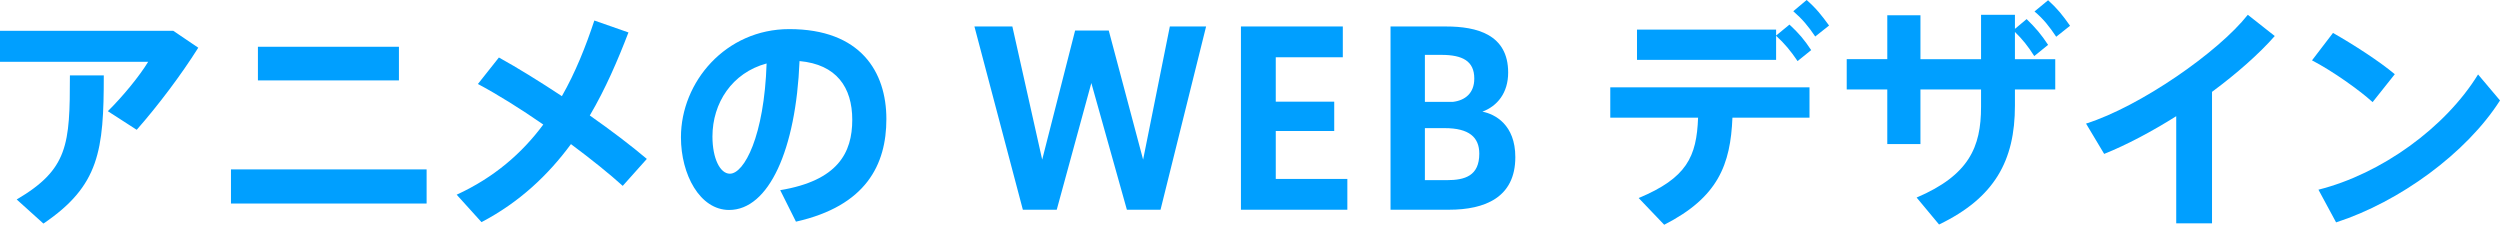 <?xml version="1.0" encoding="UTF-8"?>
<svg id="_レイヤー_2" data-name="レイヤー_2" xmlns="http://www.w3.org/2000/svg" viewBox="0 0 293.384 26.376">
  <defs>
    <style>
      .cls-1 {
        fill: #009fff;
      }
    </style>
  </defs>
  <g id="_レイヤー_5" data-name="レイヤー_5">
    <g>
      <path class="cls-1" d="M20.328,3.612l2.94,1.988c-1.988,3.164-4.732,6.804-7.224,9.632l-3.388-2.184c1.792-1.765,3.752-4.173,4.732-5.797H0v-3.64h20.328ZM12.18,8.849c0,8.792-.504,12.935-7.084,17.388l-3.136-2.828c6.048-3.556,6.244-6.439,6.244-14.56h3.976Z"/>
      <path class="cls-1" d="M50.064,19.88v4.005h-22.959v-4.005h22.959ZM46.816,5.488v3.948h-16.548v-3.948h16.548Z"/>
      <path class="cls-1" d="M65.94,11.284c1.596-2.8,2.8-5.824,3.808-8.876l4.004,1.4c-1.26,3.275-2.688,6.607-4.536,9.744,2.52,1.764,4.872,3.556,6.692,5.096l-2.828,3.164c-1.512-1.372-3.668-3.108-6.076-4.9-2.66,3.612-6.048,6.832-10.5,9.156l-2.912-3.22c4.396-2.017,7.672-4.872,10.164-8.232-2.66-1.848-5.404-3.556-7.672-4.76l2.464-3.108c2.184,1.204,4.76,2.801,7.392,4.536Z"/>
      <path class="cls-1" d="M79.912,16.101c0-6.468,5.236-12.685,12.712-12.685,8.372,0,11.396,5.013,11.396,10.557,0,5.348-2.38,10.191-10.612,12.04l-1.848-3.696c6.748-1.12,8.456-4.368,8.456-8.26,0-3.809-1.848-6.496-6.188-6.889-.42,10.416-3.612,17.473-8.26,17.473-3.444,0-5.656-4.172-5.656-8.513v-.027ZM83.608,16.017c0,2.576.896,4.368,2.044,4.368,1.68,0,4.032-4.396,4.312-12.937-4.06,1.092-6.356,4.648-6.356,8.568Z"/>
      <path class="cls-1" d="M137.284,3.108h4.256l-5.348,21.504h-3.948l-4.172-14.868-4.06,14.868h-3.976l-5.684-21.504h4.452l3.5,15.624,3.864-15.148h3.948l4.032,15.148,3.136-15.624Z"/>
      <path class="cls-1" d="M149.716,11.929h6.86v3.443h-6.86v5.628h8.4v3.612h-12.488V3.108h11.956v3.612h-7.868v5.208Z"/>
      <path class="cls-1" d="M177.828,18.452c0,4.732-3.584,6.16-7.784,6.16h-6.86V3.108h6.524c3.584,0,7.28.924,7.28,5.404,0,2.407-1.288,3.947-3.024,4.592,1.484.28,3.864,1.54,3.864,5.32v.027ZM173.012,9.212c0-2.044-1.372-2.772-3.864-2.772h-1.932v5.516h3.276c1.456-.168,2.52-1.036,2.52-2.716v-.028ZM167.216,21.141h2.576c2.128,0,3.808-.504,3.808-3.108,0-1.932-1.204-2.996-4.06-2.996h-2.324v6.104Z"/>
      <path class="cls-1" d="M195.3,26.376l-2.996-3.136c5.628-2.352,6.804-4.815,6.972-9.435h-10.304v-3.557h23.38v3.557h-9.044c-.224,5.516-1.68,9.352-8.008,12.571ZM208.432,3.473v.7l1.568-1.288c1.092,1.008,1.736,1.764,2.548,2.996l-1.596,1.287c-.812-1.203-1.512-2.044-2.52-2.968v2.828h-16.324v-3.556h16.324ZM212.016,0c1.12.981,1.736,1.765,2.632,2.996l-1.624,1.288c-.812-1.204-1.484-2.016-2.576-2.968l1.568-1.316Z"/>
      <path class="cls-1" d="M221.48,6.944V1.792h3.892v5.152h7.112V1.736h3.976v1.652l1.372-1.148c1.064,1.036,1.708,1.792,2.52,3.024l-1.624,1.315c-.728-1.147-1.372-1.96-2.268-2.828v3.192h4.732v3.556h-4.732v1.904c0,6.44-2.38,10.808-8.904,13.944l-2.632-3.164c6.16-2.632,7.56-5.936,7.56-10.641v-2.044h-7.112v6.412h-3.892v-6.412h-4.76v-3.556h4.76ZM240.352.028c1.092.981,1.708,1.764,2.576,2.996l-1.624,1.288c-.812-1.204-1.456-2.044-2.548-2.968l1.596-1.316Z"/>
      <path class="cls-1" d="M259.588,26.208h-4.2v-12.571c-2.856,1.792-5.796,3.359-8.456,4.424l-2.128-3.557c6.356-2.016,15.512-8.371,18.984-12.768l3.164,2.492c-1.848,2.1-4.452,4.396-7.364,6.552v15.428Z"/>
      <path class="cls-1" d="M281.037,8.708l-2.604,3.276c-1.568-1.428-4.732-3.668-7.112-4.9l2.464-3.22c2.464,1.4,5.488,3.36,7.252,4.844ZM290.809,8.736l2.576,3.052c-3.948,6.189-11.788,11.9-19.236,14.309l-2.072-3.836c7.364-1.849,14.896-7.28,18.732-13.524Z"/>
    </g>
  </g>
</svg>